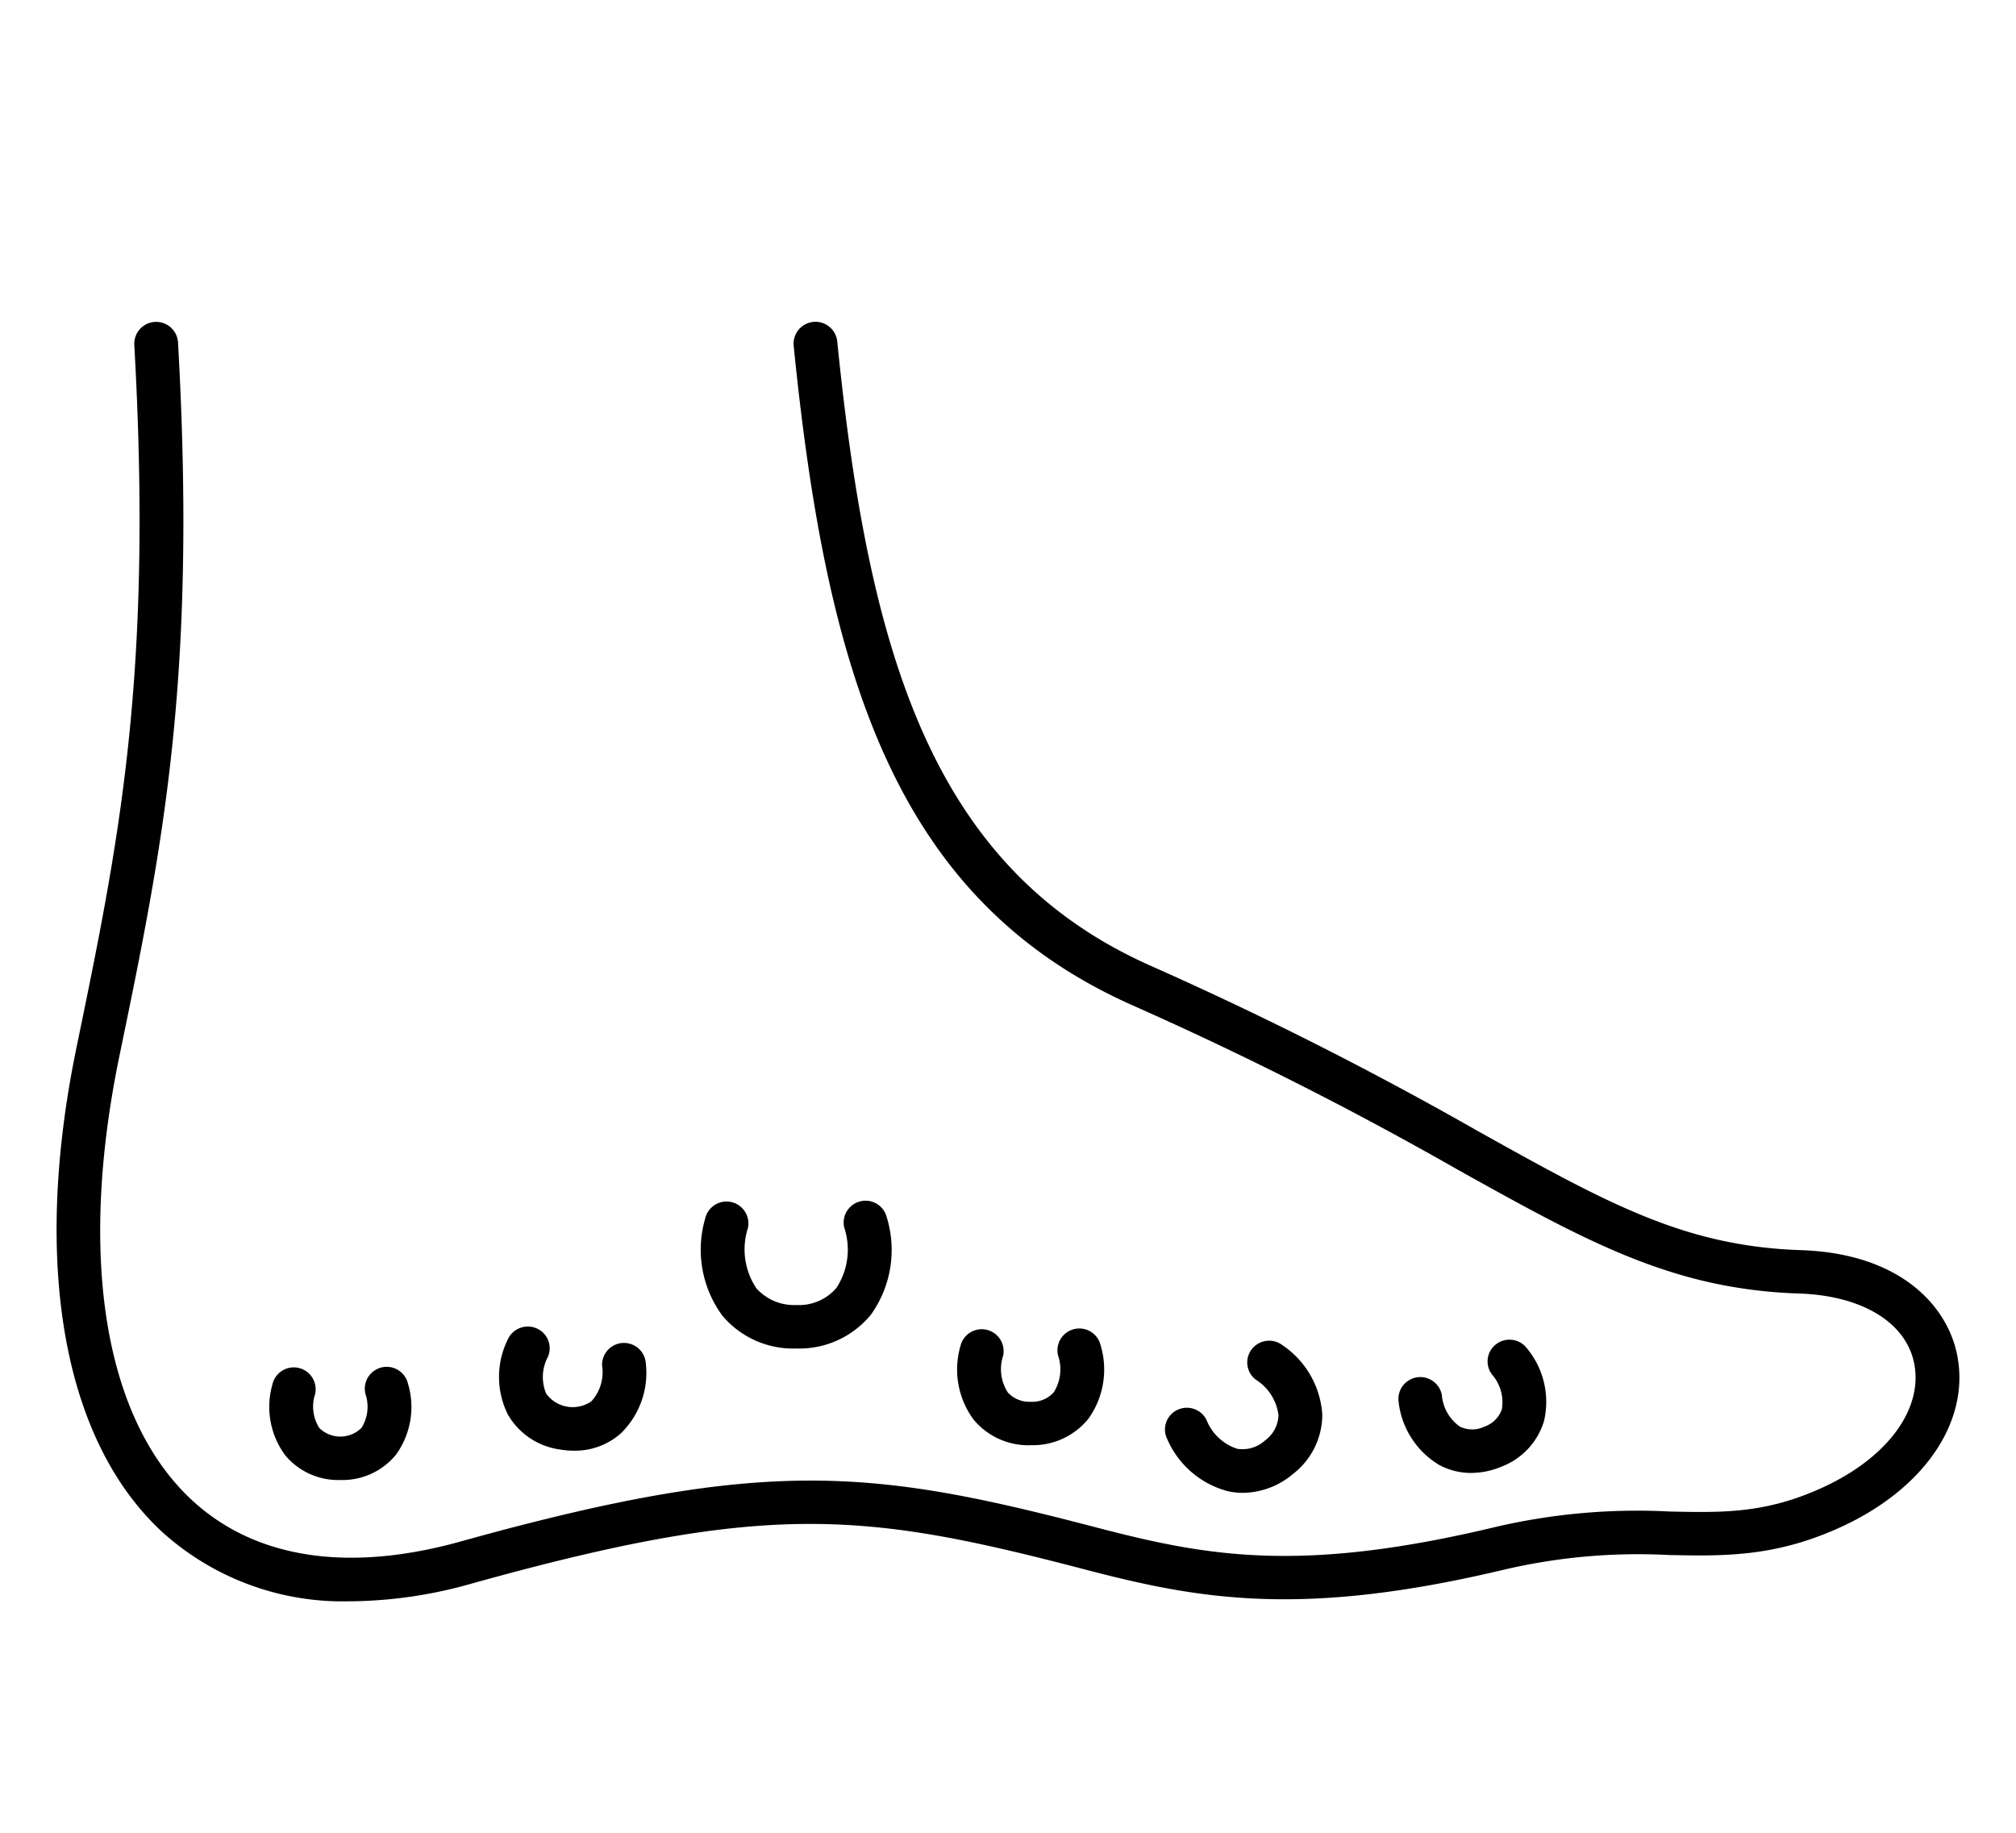 <svg xmlns="http://www.w3.org/2000/svg" xmlns:xlink="http://www.w3.org/1999/xlink" width="110" height="100" viewBox="0 0 110 100"><defs><clipPath id="a"><rect width="103.823" height="69.815" fill="none"/></clipPath></defs><g transform="translate(-654 -1232)"><rect width="110" height="100" transform="translate(654 1232)" fill="none"/><g transform="translate(657.088 1249.552)"><g clip-path="url(#a)"><path d="M16.056,69.815A14.689,14.689,0,0,1,5.773,66.046c-5.416-5-7.124-14.637-4.687-26.445C3.417,28.308,5.259,19.388,4.239,1.251a1.195,1.195,0,0,1,2.386-.132c1.037,18.444-.832,27.5-3.2,38.958C1.161,51.056,2.61,59.889,7.4,64.312c3.442,3.176,8.505,3.952,14.644,2.243C38.758,61.9,44.533,62.6,56.776,65.8c6.039,1.577,11.133,2.5,21.725-.035a34.09,34.09,0,0,1,9.525-.845c2.941.062,5.264.11,8.385-1.333,3.514-1.626,5.453-4.285,4.94-6.775-.458-2.224-2.862-3.675-6.273-3.787-6.9-.227-11.555-2.819-18.6-6.742A196.9,196.9,0,0,0,58.8,37.342C45.768,31.6,42.027,19.3,40.216,1.3a1.195,1.195,0,0,1,2.378-.236C44.32,18.215,47.8,29.9,59.772,35.176a199.121,199.121,0,0,1,17.875,9.041c6.979,3.887,11.191,6.232,17.511,6.44,5.466.179,7.993,3.052,8.535,5.681.742,3.6-1.72,7.291-6.272,9.4-3.626,1.677-6.454,1.616-9.445,1.555a32.139,32.139,0,0,0-8.914.779c-11.112,2.659-16.719,1.637-22.894.024-12.013-3.139-17.26-3.773-33.476.743a24.811,24.811,0,0,1-6.636.979" transform="translate(0 0)"/><path d="M56.692,78.9a5.043,5.043,0,0,1-4.028-1.8,6.076,6.076,0,0,1-.933-5.287,1.194,1.194,0,0,1,2.33.524,3.813,3.813,0,0,0,.465,3.279,2.764,2.764,0,0,0,2.19.911,2.675,2.675,0,0,0,2.179-.937,3.812,3.812,0,0,0,.425-3.284,1.194,1.194,0,0,1,2.324-.552,6.074,6.074,0,0,1-.868,5.3A5.05,5.05,0,0,1,56.73,78.9Z" transform="translate(-16.343 -22.875)"/><path d="M75.982,87.5a3.89,3.89,0,0,1-3.105-1.393,4.6,4.6,0,0,1-.724-4.01,1.194,1.194,0,0,1,2.33.523,2.344,2.344,0,0,0,.257,2A1.59,1.59,0,0,0,76,85.128a1.563,1.563,0,0,0,1.25-.522A2.346,2.346,0,0,0,77.48,82.6a1.194,1.194,0,0,1,2.324-.552,4.61,4.61,0,0,1-.676,4.019,3.9,3.9,0,0,1-3.117,1.43Z" transform="translate(-22.838 -26.197)"/><path d="M20.877,90.393a3.764,3.764,0,0,1-3-1.347,4.44,4.44,0,0,1-.7-3.866,1.194,1.194,0,0,1,2.33.524,2.18,2.18,0,0,0,.233,1.857,1.643,1.643,0,0,0,2.3-.014,2.177,2.177,0,0,0,.21-1.859,1.194,1.194,0,0,1,2.324-.552,4.436,4.436,0,0,1-.654,3.874,3.763,3.763,0,0,1-3.012,1.383Z" transform="translate(-5.401 -27.193)"/><path d="M39.453,87.742a4.676,4.676,0,0,1-.768-.065,3.884,3.884,0,0,1-2.845-1.908,4.6,4.6,0,0,1-.016-4.074,1.2,1.2,0,0,1,1.564-.636,1.182,1.182,0,0,1,.641,1.551,2.344,2.344,0,0,0-.1,2.016,1.784,1.784,0,0,0,2.474.414,2.351,2.351,0,0,0,.577-1.935,1.195,1.195,0,0,1,2.385-.146A4.613,4.613,0,0,1,42,86.8a3.766,3.766,0,0,1-2.551.941" transform="translate(-11.216 -26.141)"/><path d="M92.831,90.409a3.906,3.906,0,0,1-.814-.086,4.988,4.988,0,0,1-3.32-2.847,1.181,1.181,0,0,1,.542-1.587,1.2,1.2,0,0,1,1.6.538,2.694,2.694,0,0,0,1.68,1.579,1.822,1.822,0,0,0,1.51-.45,1.784,1.784,0,0,0,.738-1.381,2.678,2.678,0,0,0-1.236-1.941,1.178,1.178,0,0,1-.221-1.661,1.2,1.2,0,0,1,1.676-.219,4.946,4.946,0,0,1,2.171,3.782,4.086,4.086,0,0,1-1.61,3.253,4.3,4.3,0,0,1-2.716,1.021" transform="translate(-28.097 -26.509)"/><path d="M111.2,89.3a3.655,3.655,0,0,1-1.76-.444,4.606,4.606,0,0,1-2.2-3.41,1.195,1.195,0,0,1,2.356-.4,2.328,2.328,0,0,0,.995,1.731,1.551,1.551,0,0,0,1.338-.008,1.529,1.529,0,0,0,.942-.943,2.32,2.32,0,0,0-.552-1.916,1.179,1.179,0,0,1,.266-1.655,1.2,1.2,0,0,1,1.669.264,4.581,4.581,0,0,1,.918,3.945,3.843,3.843,0,0,1-2.317,2.49,4.3,4.3,0,0,1-1.655.345" transform="translate(-34.012 -26.485)"/></g></g></g></svg>